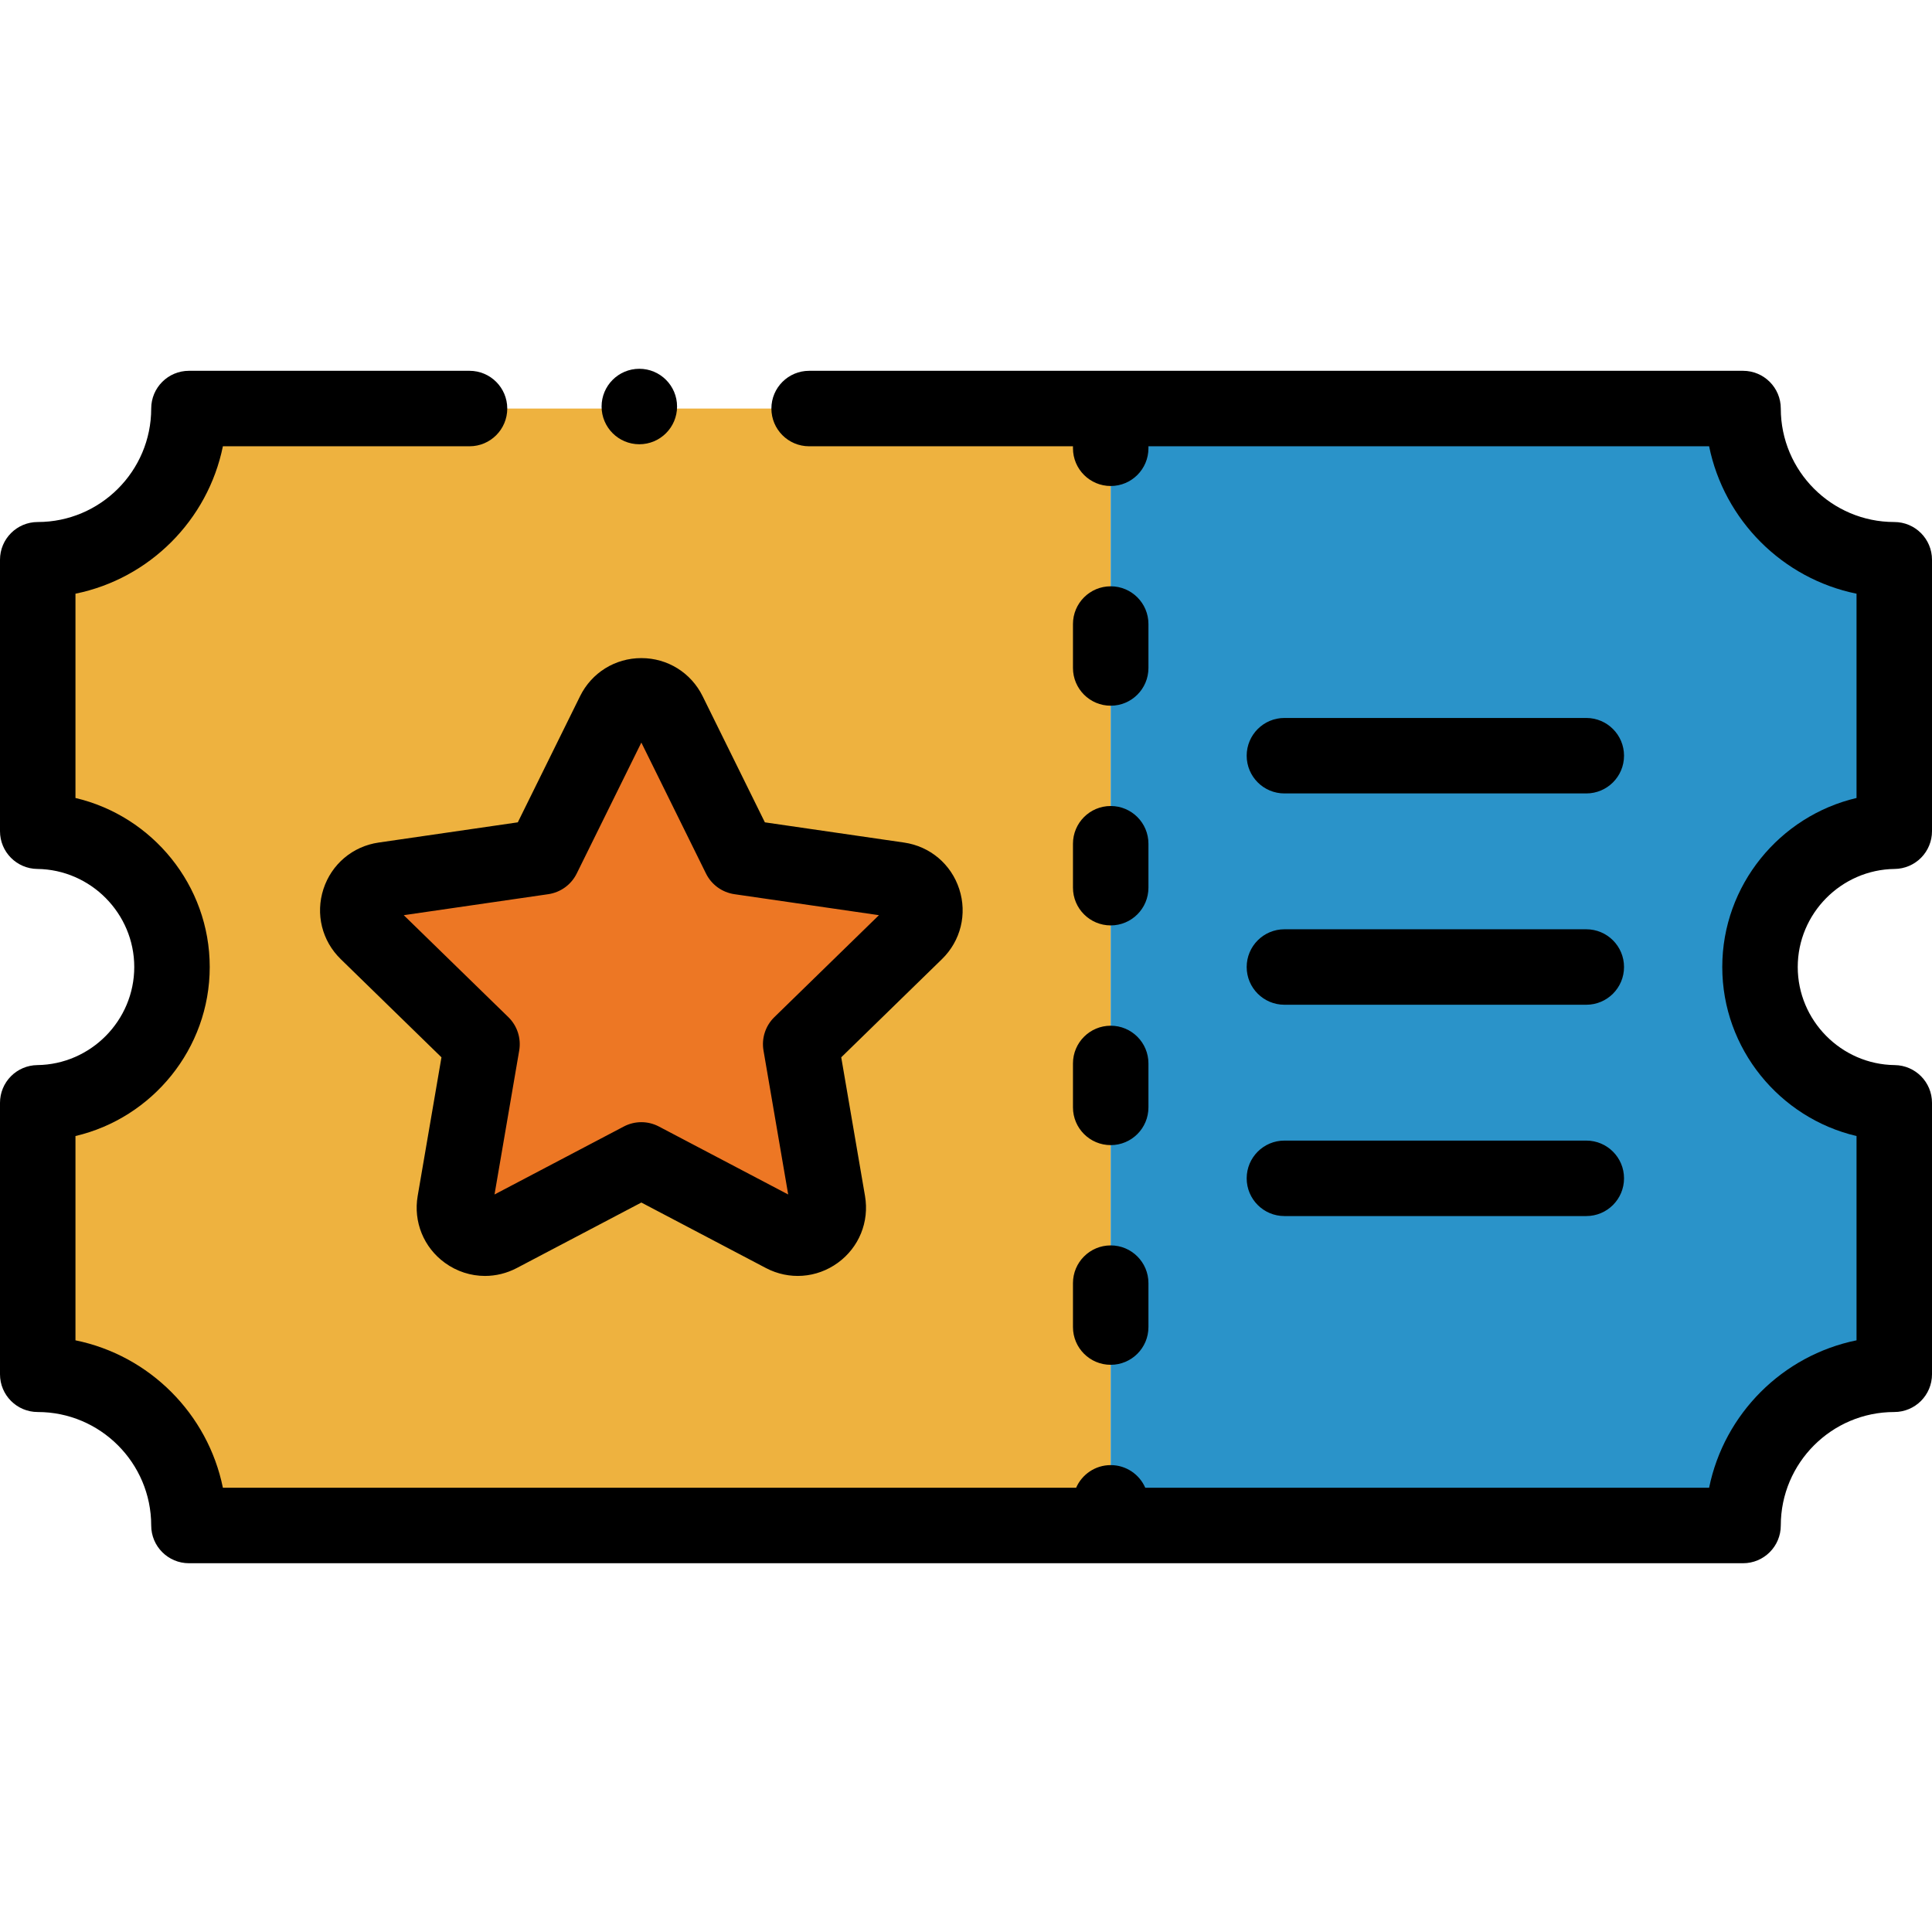 <svg width="128" height="128" viewBox="0 0 128 128" fill="none" xmlns="http://www.w3.org/2000/svg">
<path d="M73.587 27.067H12.518C12.518 32.599 8.033 37.085 2.5 37.085V55.07C7.422 55.126 11.395 59.132 11.395 64.067C11.395 69.002 7.422 73.008 2.5 73.064V91.049C8.033 91.049 12.518 95.534 12.518 101.067H73.587V27.067Z" fill="#EEB23F"/>
<path d="M73.587 101.067H115.482C115.482 95.534 119.967 91.049 125.5 91.049V73.064C120.578 73.008 116.605 69.002 116.605 64.067C116.605 59.132 120.578 55.126 125.5 55.07V37.085C119.967 37.085 115.482 32.6 115.482 27.067H73.587V101.067Z" fill="#2A93C9"/>
<path d="M44.309 47.231L49.015 56.767L59.539 58.297C61.202 58.538 61.866 60.581 60.663 61.754L53.047 69.178L54.845 79.659C55.129 81.315 53.391 82.578 51.904 81.796L42.491 76.848L33.078 81.796C31.59 82.578 29.852 81.315 30.136 79.659L31.934 69.178L24.319 61.754C23.115 60.582 23.779 58.538 25.442 58.297L35.966 56.767L40.673 47.231C41.417 45.724 43.565 45.724 44.309 47.231Z" fill="#ED7724"/>
<path d="M125.529 57.57C126.187 57.562 126.815 57.295 127.278 56.827C127.741 56.359 128 55.728 128 55.07V37.085C128 35.704 126.88 34.585 125.5 34.585C121.355 34.585 117.982 31.212 117.982 27.067C117.982 25.686 116.863 24.567 115.482 24.567H53.607C52.227 24.567 51.107 25.686 51.107 27.067C51.107 28.448 52.227 29.567 53.607 29.567H71.087V29.699C71.087 31.079 72.207 32.199 73.587 32.199C74.968 32.199 76.087 31.079 76.087 29.699V29.567H113.233C114.231 34.467 118.1 38.337 123 39.334V52.869C117.917 54.059 114.105 58.648 114.105 64.067C114.105 69.486 117.917 74.075 123 75.265V88.8C118.1 89.797 114.231 93.667 113.233 98.567H75.877C75.492 97.684 74.612 97.067 73.587 97.067C72.562 97.067 71.682 97.684 71.296 98.567H14.767C13.77 93.667 9.9 89.797 5 88.8V75.265C10.083 74.076 13.895 69.486 13.895 64.067C13.895 58.648 10.083 54.059 5 52.869V39.334C9.9 38.337 13.77 34.467 14.767 29.567H31.107C32.487 29.567 33.607 28.448 33.607 27.067C33.607 25.686 32.487 24.567 31.107 24.567H12.518C11.137 24.567 10.018 25.686 10.018 27.067C10.018 31.212 6.645 34.585 2.5 34.585C1.119 34.585 5.4737e-09 35.704 5.4737e-09 37.085V55.07C5.4737e-09 56.439 1.102 57.554 2.471 57.57C6.013 57.611 8.895 60.525 8.895 64.067C8.895 67.609 6.013 70.524 2.471 70.565C1.813 70.573 1.185 70.839 0.722 71.307C0.259 71.775 -4.35121e-05 72.407 5.4737e-09 73.065L5.4737e-09 91.05C5.4737e-09 92.431 1.119 93.55 2.5 93.55C6.645 93.55 10.018 96.922 10.018 101.068C10.018 102.448 11.137 103.568 12.518 103.568H115.482C116.863 103.568 117.982 102.448 117.982 101.068C117.982 96.922 121.355 93.55 125.5 93.55C126.88 93.55 128 92.431 128 91.05V73.065C128 71.695 126.898 70.581 125.529 70.565C121.986 70.524 119.105 67.609 119.105 64.067C119.105 60.525 121.986 57.61 125.529 57.57Z" fill="black"/>
<path d="M21.428 58.904C20.892 60.555 21.331 62.333 22.574 63.544L29.248 70.05L27.672 79.237C27.379 80.948 28.069 82.644 29.474 83.665C30.267 84.241 31.196 84.534 32.13 84.534C32.85 84.534 33.573 84.36 34.241 84.009L42.491 79.671L50.741 84.009C52.277 84.817 54.104 84.684 55.508 83.665C56.912 82.644 57.603 80.948 57.309 79.237L55.734 70.05L62.408 63.544C63.651 62.333 64.09 60.554 63.553 58.904C63.017 57.253 61.617 56.072 59.899 55.822L50.675 54.482L46.55 46.124H46.55C45.782 44.568 44.226 43.601 42.491 43.601C40.755 43.601 39.199 44.568 38.431 46.124L34.306 54.482L25.082 55.822C23.365 56.072 21.965 57.253 21.428 58.904ZM36.326 59.242C36.727 59.183 37.108 59.028 37.436 58.79C37.764 58.552 38.029 58.237 38.209 57.874L42.491 49.197L46.774 57.874C46.953 58.237 47.218 58.552 47.546 58.79C47.874 59.028 48.255 59.183 48.656 59.242L58.232 60.633L51.303 67.388C51.012 67.67 50.795 68.02 50.67 68.405C50.545 68.791 50.515 69.201 50.584 69.6L52.22 79.138L43.654 74.635C43.296 74.446 42.896 74.347 42.491 74.347C42.086 74.347 41.686 74.446 41.328 74.635L32.763 79.138L34.399 69.6C34.467 69.201 34.437 68.791 34.312 68.405C34.187 68.02 33.97 67.67 33.68 67.388L26.75 60.633L36.326 59.242ZM71.087 58.811C71.087 60.191 72.207 61.311 73.587 61.311C74.968 61.311 76.087 60.191 76.087 58.811V55.9C76.087 54.519 74.968 53.4 73.587 53.4C72.207 53.4 71.087 54.519 71.087 55.9V58.811ZM73.587 46.755C74.968 46.755 76.087 45.636 76.087 44.255V41.344C76.087 39.963 74.968 38.844 73.587 38.844C72.207 38.844 71.087 39.963 71.087 41.344V44.255C71.087 45.636 72.206 46.755 73.587 46.755ZM71.087 73.367C71.087 74.748 72.207 75.867 73.587 75.867C74.968 75.867 76.087 74.748 76.087 73.367V70.456C76.087 69.075 74.968 67.956 73.587 67.956C72.207 67.956 71.087 69.075 71.087 70.456V73.367ZM71.087 87.922C71.087 89.303 72.207 90.422 73.587 90.422C74.968 90.422 76.087 89.303 76.087 87.922V85.011C76.087 83.63 74.968 82.511 73.587 82.511C72.207 82.511 71.087 83.63 71.087 85.011V87.922ZM85.096 80.567H105.096C106.477 80.567 107.596 79.448 107.596 78.067C107.596 76.686 106.477 75.567 105.096 75.567H85.096C83.716 75.567 82.596 76.686 82.596 78.067C82.596 79.448 83.715 80.567 85.096 80.567ZM85.096 66.567H105.096C106.477 66.567 107.596 65.448 107.596 64.067C107.596 62.687 106.477 61.567 105.096 61.567H85.096C83.716 61.567 82.596 62.687 82.596 64.067C82.596 65.448 83.715 66.567 85.096 66.567ZM85.096 52.567H105.096C106.477 52.567 107.596 51.448 107.596 50.067C107.596 48.687 106.477 47.567 105.096 47.567H85.096C83.716 47.567 82.596 48.687 82.596 50.067C82.596 51.448 83.715 52.567 85.096 52.567Z" fill="black"/>
<path d="M42.357 29.433C43.738 29.433 44.857 28.314 44.857 26.933C44.857 25.552 43.738 24.433 42.357 24.433C40.977 24.433 39.857 25.552 39.857 26.933C39.857 28.314 40.977 29.433 42.357 29.433Z" fill="black"/>
</svg>
